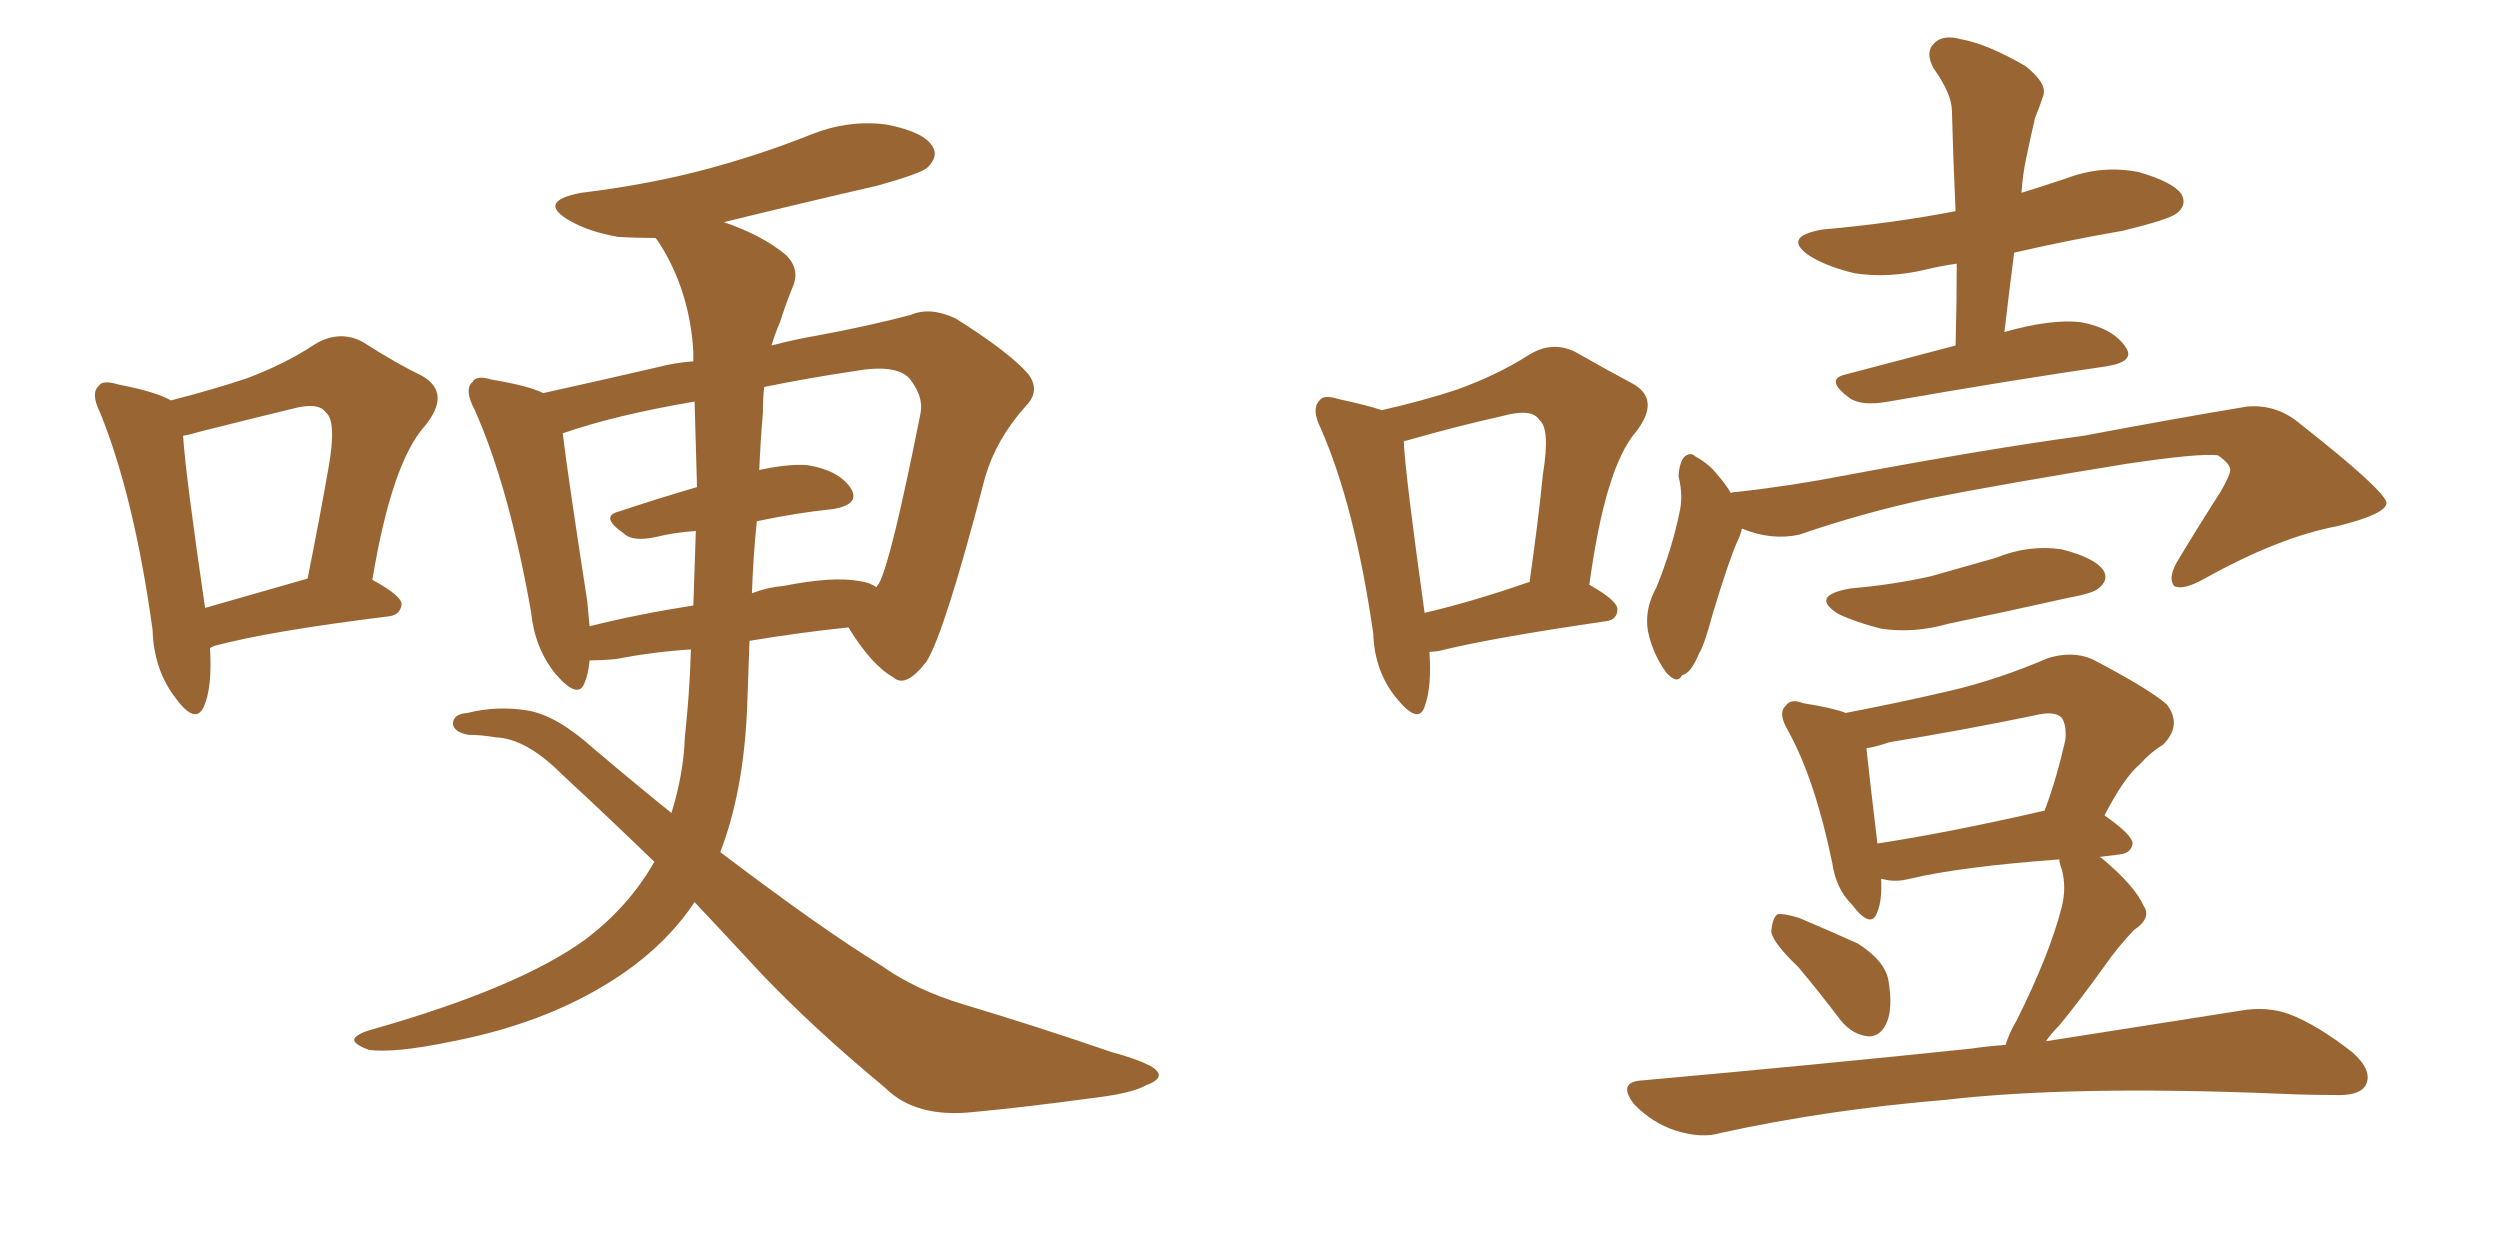 <svg xmlns="http://www.w3.org/2000/svg" xmlns:xlink="http://www.w3.org/1999/xlink" width="300" height="150"><path fill="#996633" padding="10" d="M25.20 77.78L25.20 77.78Q25.49 82.47 24.46 84.81L24.46 84.81Q23.44 87.01 21.09 83.79L21.09 83.79Q18.46 80.42 18.31 75.59L18.31 75.59Q16.11 59.62 12.01 49.51L12.01 49.51Q10.84 47.17 11.87 46.29L11.87 46.29Q12.30 45.56 14.21 46.14L14.21 46.14Q18.75 47.02 20.51 48.05L20.51 48.05Q25.63 46.73 29.59 45.41L29.59 45.41Q34.28 43.65 37.79 41.31L37.79 41.31Q40.72 39.55 43.51 41.02L43.51 41.02Q47.61 43.65 50.68 45.12L50.68 45.12Q54.20 47.17 50.98 51.12L50.98 51.12Q47.02 55.52 44.68 69.58L44.68 69.58Q48.19 71.48 48.19 72.51L48.19 72.51Q48.05 73.83 46.58 73.97L46.58 73.97Q32.37 75.73 25.78 77.49L25.78 77.49Q25.34 77.64 25.20 77.78ZM24.61 72.95L24.61 72.95Q30.18 71.34 36.91 69.43L36.91 69.43Q38.38 62.11 39.40 56.25L39.40 56.25Q40.43 50.54 39.11 49.51L39.11 49.51Q38.23 48.19 35.01 49.07L35.01 49.07Q30.18 50.24 24.32 51.71L24.32 51.71Q22.85 52.15 21.97 52.29L21.97 52.29Q22.27 56.98 24.61 72.95ZM83.35 108.25L83.35 108.25Q80.13 113.09 74.85 116.75L74.85 116.75Q66.36 122.61 54.35 124.95L54.35 124.95Q47.31 126.42 44.24 125.98L44.24 125.98Q42.63 125.39 42.48 124.80L42.48 124.80Q42.63 124.07 44.82 123.49L44.82 123.49Q62.26 118.51 70.17 112.79L70.17 112.79Q75.44 108.84 78.52 103.42L78.52 103.42Q73.54 98.58 67.38 92.87L67.38 92.87Q63.13 88.62 59.47 88.48L59.47 88.48Q57.71 88.18 56.25 88.18L56.25 88.18Q54.49 87.89 54.35 86.87L54.35 86.87Q54.35 85.69 56.10 85.55L56.10 85.55Q59.62 84.67 63.28 85.25L63.28 85.25Q66.80 85.84 71.19 89.79L71.19 89.79Q76.03 93.90 80.57 97.56L80.57 97.56Q82.03 92.87 82.18 88.48L82.18 88.48Q82.76 83.20 82.91 77.93L82.91 77.93Q78.37 78.22 73.83 79.10L73.83 79.10Q72.07 79.25 70.75 79.25L70.75 79.25Q70.61 80.86 70.17 81.88L70.17 81.88Q69.43 84.08 66.65 80.86L66.65 80.86Q64.16 77.78 63.72 73.39L63.72 73.39Q61.08 58.45 56.98 49.22L56.98 49.22Q55.66 46.73 56.69 45.85L56.69 45.85Q57.13 44.97 59.03 45.56L59.03 45.56Q63.43 46.29 65.19 47.17L65.19 47.17Q71.19 45.85 78.81 44.09L78.81 44.09Q81.01 43.51 83.20 43.36L83.20 43.36Q83.20 42.77 83.20 42.19L83.20 42.19Q82.76 34.86 79.10 29.15L79.10 29.15Q78.81 28.71 78.66 28.56L78.66 28.56Q76.32 28.56 74.12 28.42L74.12 28.42Q70.75 27.83 68.41 26.51L68.41 26.51Q64.31 24.17 69.73 23.14L69.73 23.14Q78.08 22.12 85.11 20.21L85.11 20.21Q91.55 18.46 97.41 16.11L97.41 16.11Q101.81 14.36 106.35 14.94L106.35 14.94Q110.89 15.82 111.91 17.58L111.91 17.58Q112.65 18.75 111.33 20.07L111.33 20.07Q110.60 20.80 105.32 22.27L105.32 22.27Q95.80 24.46 86.87 26.66L86.87 26.66Q91.55 28.27 94.34 30.62L94.34 30.62Q96.09 32.37 95.07 34.57L95.07 34.57Q94.19 36.77 93.60 38.67L93.60 38.67Q93.02 39.99 92.58 41.46L92.58 41.46Q95.36 40.72 98.00 40.28L98.00 40.28Q104.30 39.11 109.28 37.79L109.28 37.79Q111.62 36.77 114.70 38.23L114.70 38.23Q121.00 42.19 123.34 44.82L123.34 44.82Q124.95 46.88 123.05 48.78L123.05 48.78Q119.53 52.73 118.21 57.28L118.21 57.28L118.21 57.28Q113.38 75.88 111.18 79.39L111.18 79.39Q108.69 82.62 107.23 81.30L107.23 81.30Q104.59 79.83 101.81 75.29L101.81 75.29Q96.09 75.88 89.94 76.90L89.94 76.90Q89.79 81.01 89.65 85.11L89.65 85.11Q89.21 95.07 86.43 102.25L86.43 102.25Q98.58 111.47 105.76 115.87L105.76 115.87Q109.86 118.80 115.72 120.56L115.72 120.56Q124.51 123.19 133.45 126.27L133.45 126.27Q136.23 127.00 137.99 127.88L137.99 127.88Q140.33 129.20 137.55 130.22L137.55 130.22Q135.79 131.25 130.52 131.84L130.52 131.84Q123.05 132.86 116.75 133.45L116.75 133.45Q109.86 134.18 106.20 130.52L106.20 130.52Q97.71 123.49 91.41 116.89L91.41 116.89Q87.89 113.09 83.35 108.25ZM90.82 62.55L90.82 62.55Q90.38 66.80 90.23 71.19L90.23 71.19Q92.14 70.46 94.04 70.31L94.04 70.31Q99.90 69.14 103.13 69.73L103.13 69.73Q104.30 69.87 105.18 70.46L105.18 70.46Q105.32 70.17 105.47 70.02L105.47 70.02Q106.93 67.38 110.45 49.66L110.45 49.66Q110.89 47.61 109.13 45.41L109.13 45.41Q107.52 43.65 102.54 44.53L102.54 44.53Q96.68 45.41 91.70 46.44L91.70 46.44Q91.55 47.75 91.55 49.51L91.55 49.51Q91.26 52.88 91.11 56.40L91.11 56.40Q94.48 55.66 96.83 55.81L96.83 55.81Q100.63 56.40 102.10 58.59L102.10 58.59Q103.27 60.50 100.05 61.08L100.05 61.08Q95.65 61.52 90.82 62.55ZM83.64 58.45L83.64 58.45L83.64 58.45Q83.50 53.17 83.35 48.19L83.35 48.19Q73.83 49.80 67.53 52.00L67.53 52.00Q68.12 56.98 70.46 72.07L70.46 72.07Q70.61 73.68 70.75 75.15L70.75 75.15Q76.61 73.68 83.20 72.66L83.20 72.66Q83.35 68.12 83.50 63.72L83.50 63.72Q81.01 63.87 78.66 64.45L78.66 64.45Q75.88 65.04 74.85 64.01L74.85 64.01Q71.92 61.96 74.27 61.38L74.27 61.38Q78.66 59.91 83.64 58.45ZM171.53 78.22L171.53 78.22Q171.83 82.47 170.95 84.81L170.95 84.81Q170.21 87.01 167.58 83.79L167.58 83.79Q164.94 80.57 164.79 76.03L164.79 76.03Q162.60 60.79 158.50 51.42L158.50 51.42Q157.32 49.07 158.35 48.05L158.35 48.05Q158.79 47.31 160.69 47.90L160.69 47.90Q164.06 48.63 165.82 49.22L165.82 49.22Q170.95 48.05 174.90 46.73L174.90 46.73Q179.74 44.97 183.40 42.63L183.40 42.63Q186.18 40.87 188.96 42.19L188.96 42.19Q193.07 44.53 195.85 46.00L195.85 46.00Q199.37 47.90 196.29 51.86L196.29 51.86Q192.63 56.10 190.72 70.17L190.72 70.17Q194.09 72.07 194.09 73.10L194.09 73.10Q194.09 74.41 192.63 74.56L192.63 74.56Q179.59 76.46 173.44 77.93L173.44 77.93Q172.41 78.22 171.53 78.22ZM183.40 69.87L183.40 69.87Q183.40 69.87 183.54 69.87L183.54 69.87Q184.57 62.70 185.16 56.84L185.16 56.84Q186.04 51.42 184.72 50.39L184.72 50.39Q183.84 48.93 180.18 49.95L180.18 49.95Q174.90 51.12 168.75 52.88L168.75 52.88Q168.46 52.88 168.46 53.03L168.46 53.03Q168.60 56.69 170.95 73.54L170.95 73.54Q176.66 72.22 183.40 69.87ZM234.67 41.46L234.67 41.46Q234.81 36.18 234.81 31.64L234.81 31.64Q232.76 31.93 231.01 32.37L231.01 32.37Q226.61 33.40 222.66 32.81L222.66 32.81Q219.43 32.08 217.24 30.76L217.24 30.76Q213.72 28.42 218.70 27.54L218.70 27.54Q227.05 26.81 234.67 25.34L234.67 25.34Q234.38 19.04 234.23 13.33L234.23 13.33Q234.23 11.28 232.03 8.20L232.03 8.20Q231.01 6.30 232.03 5.27L232.03 5.27Q233.06 4.10 235.25 4.69L235.25 4.69Q238.48 5.27 243.02 7.91L243.02 7.91Q245.65 9.96 245.21 11.43L245.21 11.43Q244.78 12.74 244.19 14.21L244.19 14.21Q243.75 16.11 243.16 18.90L243.16 18.90Q242.72 20.95 242.58 23.14L242.58 23.14Q245.36 22.27 248.00 21.39L248.00 21.39Q252.25 19.78 256.64 20.65L256.64 20.65Q260.74 21.83 261.77 23.29L261.77 23.29Q262.50 24.61 261.18 25.63L261.18 25.63Q260.16 26.37 254.74 27.69L254.74 27.69Q248.00 28.86 241.70 30.32L241.70 30.32Q241.11 34.86 240.53 39.84L240.53 39.84Q246.24 38.23 249.76 38.67L249.76 38.67Q253.56 39.40 255.03 41.60L255.03 41.60Q256.35 43.36 252.83 43.95L252.83 43.95Q241.70 45.56 226.61 48.19L226.61 48.19Q223.39 48.78 221.92 47.75L221.92 47.75Q218.99 45.56 221.34 44.97L221.34 44.97Q227.49 43.36 234.67 41.46ZM222.07 70.61L222.07 70.61Q227.20 70.17 231.74 69.14L231.74 69.14Q235.84 67.97 239.50 66.94L239.50 66.94Q243.46 65.33 247.41 65.92L247.41 65.92Q251.37 66.94 252.39 68.41L252.39 68.41Q253.13 69.58 251.81 70.61L251.81 70.61Q251.22 71.19 248.00 71.78L248.00 71.78Q240.82 73.39 233.79 74.85L233.79 74.85Q229.69 76.03 225.73 75.44L225.73 75.44Q222.80 74.71 220.61 73.68L220.61 73.68Q217.09 71.48 222.07 70.61ZM215.77 116.02L215.77 116.02Q212.70 113.09 212.55 111.77L212.55 111.77Q212.70 110.16 213.28 109.72L213.28 109.72Q214.01 109.57 215.92 110.16L215.92 110.16Q219.73 111.77 222.95 113.23L222.95 113.23Q226.17 115.28 226.61 117.63L226.61 117.63Q227.20 121.14 226.32 122.90L226.32 122.90Q225.59 124.37 224.27 124.37L224.27 124.37Q222.36 124.22 220.90 122.46L220.90 122.46Q218.12 118.80 215.77 116.02ZM240.67 125.39L240.67 125.39Q241.11 123.93 241.99 122.46L241.99 122.46Q245.95 114.55 247.41 108.84L247.41 108.84Q248.00 106.49 247.41 104.30L247.41 104.30Q247.12 103.56 247.12 103.13L247.12 103.13Q235.25 104.00 229.10 105.47L229.10 105.47Q227.34 105.91 225.88 105.47L225.88 105.47Q225.88 105.47 225.73 105.47L225.73 105.47Q225.88 107.96 225.29 109.42L225.29 109.42Q224.56 111.62 222.22 108.54L222.22 108.54Q220.31 106.64 219.87 103.56L219.87 103.56Q217.82 93.60 214.60 87.74L214.60 87.74Q213.28 85.55 214.31 84.67L214.31 84.67Q214.89 83.79 216.36 84.38L216.36 84.38Q220.02 84.96 221.48 85.55L221.48 85.55Q227.64 84.38 233.94 82.91L233.94 82.91Q239.65 81.59 245.80 78.96L245.80 78.96Q248.73 78.08 251.07 79.10L251.07 79.10Q257.81 82.62 260.01 84.52L260.01 84.52Q261.91 87.01 259.57 89.36L259.57 89.36Q258.11 90.23 256.79 91.70L256.79 91.70Q254.88 93.31 252.54 97.85L252.54 97.85Q255.91 100.20 255.91 101.22L255.91 101.22Q255.76 102.39 254.30 102.54L254.30 102.54Q252.98 102.69 251.95 102.83L251.95 102.83Q252.25 102.98 252.39 103.13L252.39 103.13Q256.20 106.35 257.23 108.69L257.23 108.69Q258.25 110.16 256.05 111.62L256.05 111.62Q254.00 113.82 252.69 115.72L252.69 115.72Q249.76 119.82 247.12 123.05L247.12 123.05Q246.09 124.07 245.51 124.95L245.51 124.95Q259.57 122.75 268.80 121.29L268.80 121.29Q272.02 120.70 274.80 121.73L274.80 121.73Q278.17 123.05 282.28 126.27L282.28 126.27Q284.77 128.47 283.89 130.22L283.89 130.22Q283.15 131.54 280.08 131.40L280.08 131.40Q276.86 131.40 273.63 131.25L273.63 131.25Q248.58 130.22 233.50 131.98L233.50 131.98Q219.29 133.15 206.54 135.94L206.54 135.94Q204.20 136.67 200.98 135.64L200.98 135.64Q198.34 134.77 196.14 132.57L196.14 132.57Q193.95 129.79 197.17 129.64L197.17 129.64Q218.41 127.73 236.57 125.83L236.57 125.83Q238.48 125.54 240.67 125.39ZM225.29 101.22L225.29 101.22Q233.94 99.90 245.36 97.27L245.36 97.27Q246.83 93.31 247.85 88.77L247.85 88.77Q248.00 87.01 247.41 86.13L247.41 86.13Q246.53 85.25 244.19 85.84L244.19 85.84Q235.69 87.60 226.76 89.06L226.76 89.06Q225 89.65 223.97 89.79L223.97 89.79Q224.27 92.72 225.29 101.22ZM209.03 63.43L209.03 63.43L209.03 63.43Q208.89 64.16 208.45 65.04L208.45 65.04Q207.42 67.38 205.52 73.68L205.52 73.68Q204.49 77.49 203.91 78.37L203.91 78.37Q202.88 80.86 201.86 81.01L201.86 81.01Q201.27 82.18 199.95 80.71L199.95 80.71Q198.34 78.52 197.75 75.73L197.75 75.73Q197.31 73.10 198.78 70.46L198.78 70.46Q200.68 65.77 201.56 61.38L201.56 61.38Q202.00 59.47 201.42 57.13L201.42 57.13Q201.56 55.37 202.15 54.79L202.15 54.79Q202.88 54.20 203.47 54.79L203.47 54.79Q205.08 55.66 206.10 56.98L206.10 56.98Q207.13 58.15 207.71 59.18L207.71 59.18Q207.86 59.03 208.45 59.03L208.45 59.03Q215.04 58.30 221.78 56.98L221.78 56.98Q239.06 53.76 250.05 52.29L250.05 52.29Q260.89 50.24 269.68 48.78L269.68 48.78Q273.19 48.49 275.98 50.83L275.98 50.83Q286.23 58.89 286.38 60.35L286.38 60.35Q286.38 61.67 280.52 63.13L280.52 63.13Q273.49 64.45 264.55 69.43L264.55 69.43Q261.91 70.90 260.89 70.31L260.89 70.31Q260.16 69.43 261.18 67.53L261.18 67.53Q263.82 63.13 266.46 59.03L266.46 59.03Q267.63 56.98 267.63 56.40L267.63 56.40Q267.63 55.66 266.16 54.64L266.16 54.64Q263.96 54.35 255.18 55.66L255.18 55.66Q240.67 58.01 231.74 59.77L231.74 59.77Q223.54 61.52 215.92 64.16L215.92 64.16Q212.55 64.89 209.03 63.43Z"/></svg>